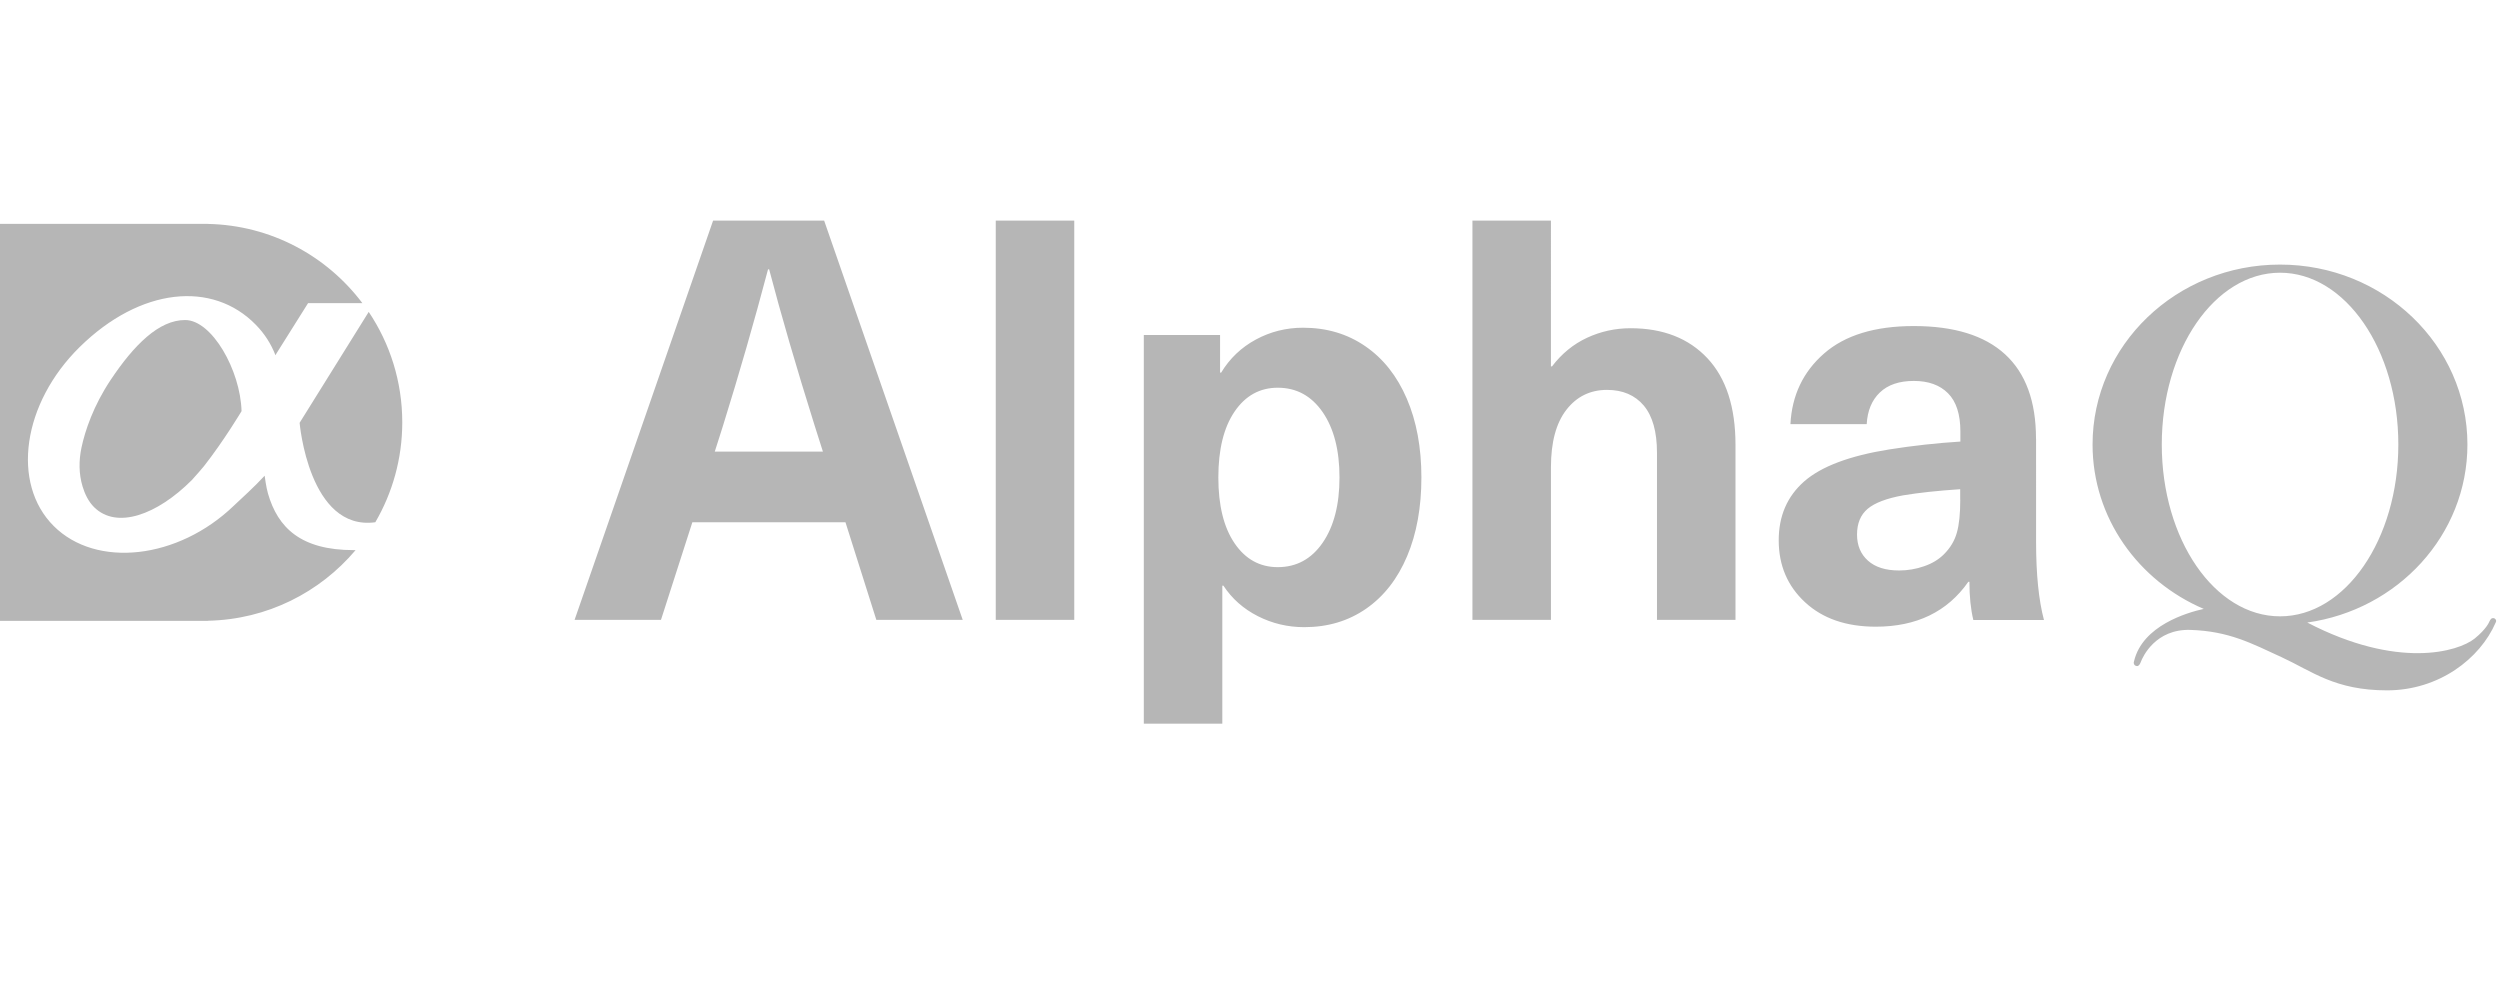 <svg xmlns="http://www.w3.org/2000/svg" width="340" height="135" fill="none" viewBox="0 0 340 135">
    <path fill="#B6B6B6" d="M96.982 30L78.144 84.3h11.749l4.267-13.273h20.823l4.198 13.272h11.748L112.083 30H96.982zm.226 31.422l1.141-3.589c2.186-7.019 4.224-14.082 6.105-21.206h.148c1.628 6.201 3.684 13.273 6.175 21.206l1.14 3.589H97.208zM146.099 30h-10.677v54.3h10.677V30zM185.681 47.087c-2.438-1.681-5.26-2.517-8.465-2.517-2.29 0-4.424.531-6.409 1.602-1.986 1.072-3.562 2.57-4.729 4.503h-.148v-5.112h-10.372v52.853h10.677V79.65h.148c1.167 1.777 2.734 3.161 4.694 4.154 1.959.993 4.058 1.49 6.296 1.49 3.205 0 6.009-.837 8.43-2.518 2.413-1.68 4.268-4.058 5.565-7.132 1.298-3.074 1.942-6.645 1.942-10.712s-.661-7.637-1.985-10.712c-1.324-3.083-3.205-5.46-5.644-7.132zm-5.8 26.727c-1.524 2.212-3.562 3.318-6.105 3.318-2.438 0-4.397-1.08-5.869-3.24-1.472-2.16-2.212-5.146-2.212-8.96 0-3.815.74-6.803 2.212-8.962 1.472-2.16 3.431-3.24 5.869-3.24 2.543 0 4.573 1.106 6.105 3.318 1.524 2.212 2.291 5.173 2.291 8.883 0 3.71-.767 6.671-2.291 8.883zM221.753 44.64c-2.081 0-4.058.435-5.913 1.297-1.855.862-3.449 2.16-4.764 3.893h-.148V30h-10.677v54.3h10.677V63.554c0-3.405.697-6.009 2.099-7.82 1.402-1.803 3.24-2.709 5.53-2.709 2.134 0 3.797.714 4.999 2.134 1.193 1.428 1.794 3.562 1.794 6.41V84.3h10.677V60.506c0-5.138-1.272-9.066-3.815-11.783-2.551-2.717-6.035-4.084-10.459-4.084zM276.897 59.671c0-5.086-1.402-8.91-4.197-11.478-2.796-2.57-6.941-3.85-12.428-3.85-5.286 0-9.353 1.246-12.201 3.736-2.848 2.491-4.372 5.696-4.572 9.606h10.372c.105-1.829.697-3.265 1.794-4.31 1.089-1.046 2.63-1.568 4.616-1.568 1.986 0 3.536.557 4.65 1.68 1.115 1.115 1.681 2.849 1.681 5.191v1.376c-3.205.2-6.436.557-9.684 1.071-5.391.862-9.24 2.317-11.557 4.346-2.316 2.038-3.466 4.703-3.466 8.012 0 3.405 1.193 6.218 3.588 8.43 2.387 2.212 5.591 3.318 9.615 3.318 5.539 0 9.736-2.029 12.584-6.105h.148c0 1.986.174 3.71.531 5.191h9.606c-.714-2.691-1.071-6.227-1.071-10.599V59.671h-.009zm-10.302 8.308c0 1.881-.148 3.37-.462 4.46-.305 1.096-.888 2.072-1.75 2.934-.714.714-1.611 1.263-2.709 1.637-1.097.383-2.22.575-3.396.575-1.829 0-3.24-.444-4.233-1.332-.992-.889-1.489-2.073-1.489-3.545 0-1.524.479-2.69 1.446-3.51.967-.81 2.569-1.42 4.807-1.828 2.134-.358 4.729-.636 7.777-.837v1.446h.009zM339.079 84.064c-.253 0-.331.096-.54.497 0 .008-.348.95-1.977 2.273-2.247 1.82-10.477 4.224-22.773-2.169 12.323-1.724 21.78-11.905 21.78-24.21 0-13.516-11.408-24.472-25.49-24.472-14.083 0-25.491 10.956-25.491 24.472 0 9.971 6.209 18.54 15.118 22.355-2.281.505-8.325 2.273-9.475 7.107-.017.06-.026.096-.035.156l-.008.079c0 .252.209.435.461.435.261 0 .418-.365.453-.453l.052-.121c.262-.706 2.003-4.494 6.741-4.346 5.225.165 8.299 1.82 12.436 3.727 4.128 1.907 7.211 4.494 14.3 4.494 7.054 0 12.654-4.294 14.788-9.24l.043-.113c.061-.218-.122-.47-.383-.47zm-28.992-.243c-8.883 0-16.085-10.46-16.085-23.366 0-12.907 7.202-23.366 16.085-23.366 8.883 0 16.086 10.46 16.086 23.366 0 12.906-7.203 23.366-16.086 23.366zM36.446 67.126c-.26-.889-.452-2.43-.452-2.43-1.533 1.663-3.048 2.978-4.19 4.076-7.585 7.306-18.715 8.552-24.506 2.76-5.791-5.791-4.25-16.677 3.544-24.34 8.23-8.091 18.063-9.075 23.967-3.005 1.176 1.202 2.064 2.595 2.656 4.128l.122-.227 4.311-6.862h7.385c-4.824-6.41-12.419-10.599-21.014-10.773v-.009H0V84.44h28.269v-.018c8.064-.165 15.249-3.866 20.091-9.605H48.1c-7.22 0-10.32-3.075-11.653-7.69z"/>
    <path fill="#B6B6B6" d="M40.748 57.502s1.254 14.753 10.294 13.525c2.325-3.988 3.666-8.63 3.666-13.586 0-5.556-1.68-10.729-4.563-15.022l-9.397 15.084zM15.049 51.668c-2.334 3.5-3.484 6.906-3.971 9.222-.366 1.742-.366 3.553.148 5.26.304 1.01.792 2.056 1.576 2.83 3.065 3.023 8.526 1.072 13.28-3.683.245-.244 1.62-1.838 1.664-1.907 2.717-3.467 5.104-7.473 5.104-7.473-.157-5.573-4.024-12.375-7.655-12.392-3.588-.018-6.985 3.405-10.146 8.143z"/>
</svg>
